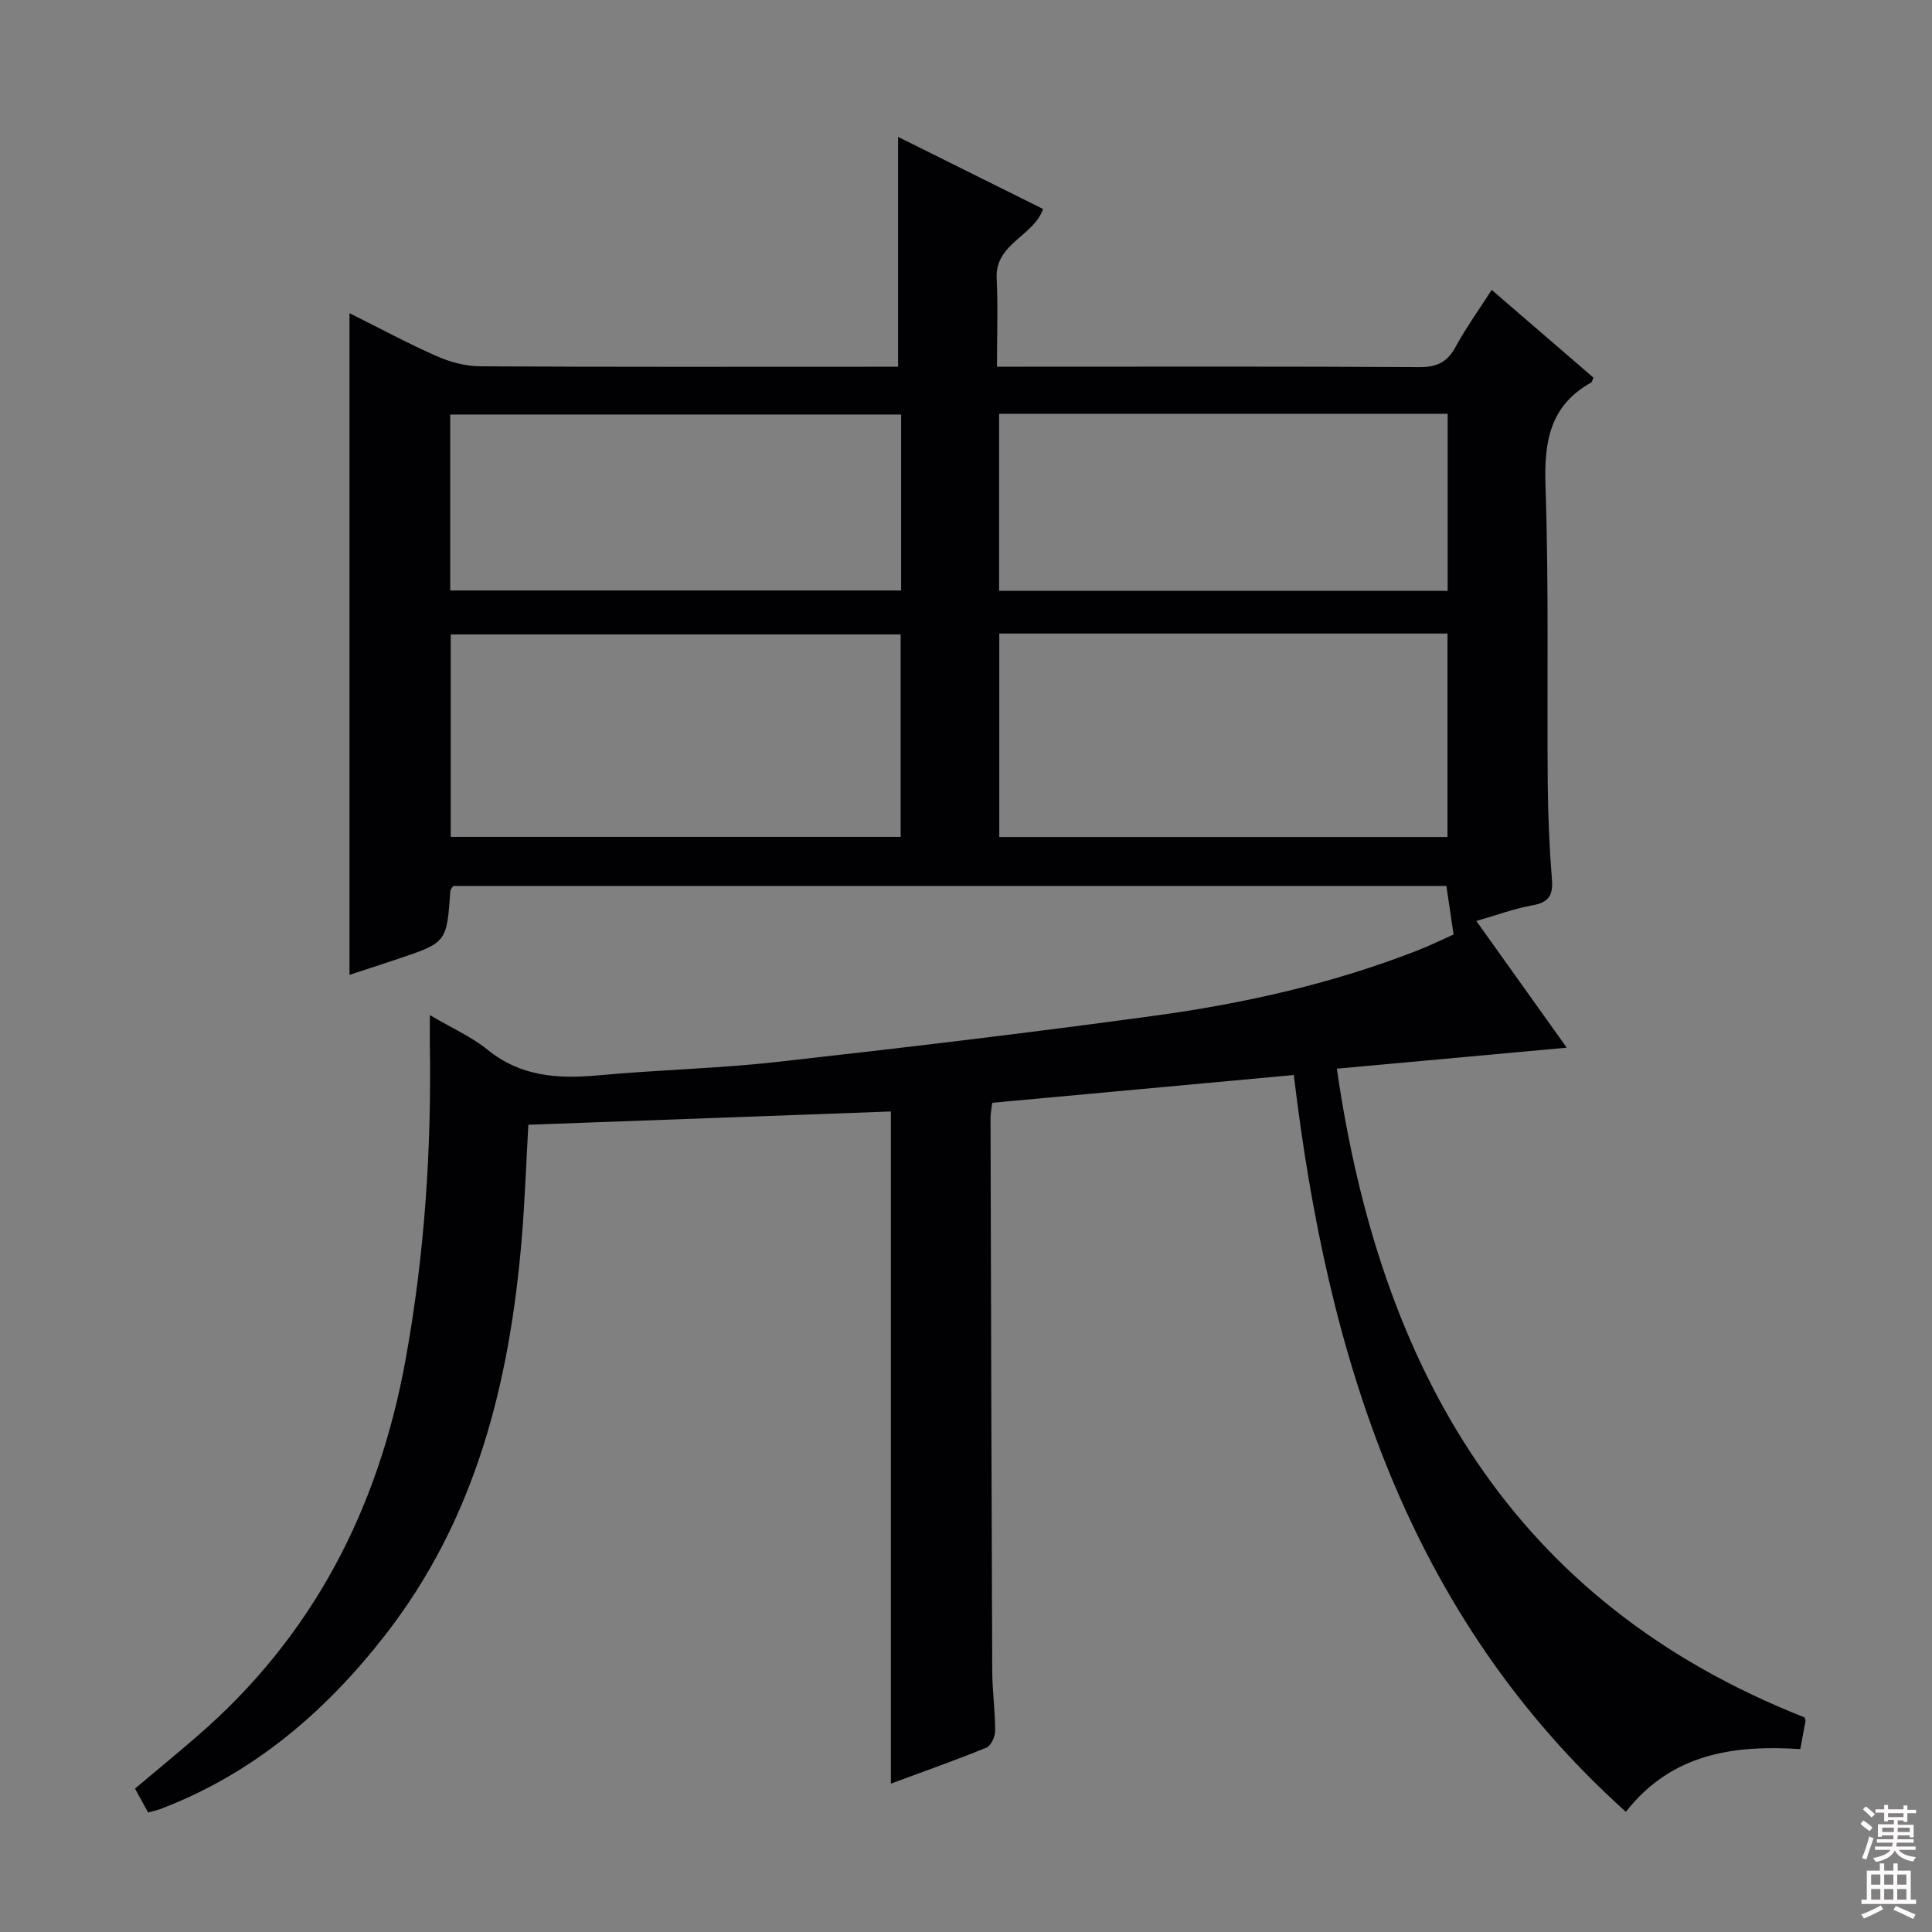 <svg enable-background="new 0 0 400 400" viewBox="0 0 400 400" xmlns="http://www.w3.org/2000/svg"><rect x="0" y="0" width="400" height="400" fill="#808080" stroke="none"/><path d="m89 210.16c4.58 2.71 8.62 4.48 11.92 7.16 6.92 5.63 14.67 6.08 23.02 5.31 12.24-1.13 24.57-1.39 36.78-2.75 26.24-2.93 52.47-6.05 78.63-9.63 18.44-2.53 36.6-6.63 54.03-13.43 2.77-1.08 5.45-2.4 7.57-3.35-.52-3.51-.99-6.65-1.49-10.04-68.56 0-137.15 0-205.63 0-.28.47-.57.74-.59 1.02-.75 10.67-.74 10.68-10.9 14.1-3.28 1.11-6.58 2.16-9.98 3.28 0-45.55 0-90.89 0-136.99 6.02 3 11.93 6.19 18.04 8.89 2.78 1.23 5.98 2.09 9 2.11 27.16.16 54.33.09 81.5.09h5.04c0-16.12 0-31.69 0-47.59 9.66 4.8 19.78 9.84 30.02 14.93-1.99 5.68-9.94 7.13-9.61 14.32.28 5.95.06 11.91.06 18.33h5.5c27.33 0 54.66-.08 82 .09 3.66.02 5.78-1.09 7.49-4.25 2.11-3.89 4.73-7.51 7.44-11.74 7.31 6.3 14.21 12.25 21.06 18.16-.21.47-.26.9-.47 1.02-8.58 4.79-9.77 12.31-9.45 21.47.7 20.47.29 40.98.46 61.48.06 6.65.34 13.31.87 19.93.27 3.36-.74 4.78-4.09 5.37-3.7.66-7.27 2-11.56 3.23 6.28 8.8 12.29 17.23 18.72 26.23-16.3 1.49-31.78 2.91-47.6 4.35 8.96 62.05 36.13 110.4 96.84 134.31.12.44.22.61.19.75-.32 1.79-.66 3.57-1.08 5.81-13.73-.89-26.66.89-36.11 12.99-45.24-40.69-61.78-94.15-68.75-152.55-20.95 1.93-41.57 3.83-62.44 5.75-.14 1.24-.35 2.19-.35 3.14.1 38.16.19 76.32.35 114.48.02 4.15.61 8.29.6 12.43 0 1.2-.86 3.08-1.82 3.47-6.43 2.62-12.98 4.93-19.76 7.44 0-46.48 0-92.5 0-139.16-24.74.91-49.75 1.82-75.06 2.75-.46 8.07-.72 15.84-1.37 23.59-2.5 29.76-9.49 57.99-28.34 82.15-12.42 15.92-27.28 28.59-46.34 35.88-.76.29-1.56.46-2.66.78-.9-1.62-1.75-3.17-2.73-4.96 4.34-3.65 8.68-7.22 12.93-10.9 23.9-20.67 37.47-47.01 43.08-77.86 3.95-21.7 5.4-43.55 5.03-65.57-.02-1.61.01-3.25.01-5.82zm117.89-78.99v42.12h92.8c0-14.19 0-28.07 0-42.12-30.91 0-61.51 0-92.8 0zm-20.42 42.1c0-14.2 0-28.07 0-41.92-31.26 0-62.17 0-93.15 0v41.92zm20.38-87.6v36.65h92.87c0-12.31 0-24.35 0-36.65-31 0-61.72 0-92.87 0zm-113.64 36.58h93.36c0-12.26 0-24.18 0-36.43-31.19 0-62.2 0-93.36 0z" fill="#010103"/><g fill="#fcfafa"><path d="m385.2 377.6.6-.7c.6.4 1.3.9 1.9 1.5l-.6.7c-.8-.5-1.4-1-1.9-1.5zm.3 7.1c.6-1.4 1.1-2.9 1.5-4.5.3.1.6.3.9.4-.5 1.4-1 2.9-1.5 4.4zm.2-10.1.6-.6c.7.5 1.3 1.1 1.9 1.6l-.7.7c-.6-.6-1.2-1.2-1.8-1.7zm8.4-.8h.8v.9h1.8v.7h-1.8v1.8h-.8v-.3h-1.2v.9h3.3v2.6h-.8v-.4h-2.5c0 .3 0 .6-.1.8h3.4v.7h-3.5c0 .3-.1.6-.1.8h4v.7h-3.5c.7.9 1.9 1.3 3.6 1.5-.2.2-.4.5-.6.9-1.9-.3-3.2-1.1-3.8-2.3-.5 1.1-1.8 2-3.9 2.4-.2-.3-.4-.5-.6-.8 1.9-.4 3.1-.9 3.6-1.7h-3.2v-.7h3.5c.1-.2.1-.5.2-.8h-3.3v-.7h3.4c0-.2 0-.5 0-.8h-2.4v.3h-.8v-2.6h3.3v-.9h-1.2v.3h-.8v-1.8h-1.8v-.7h1.8v-.9h.8v.9h3.2zm-4.4 5.5h2.4c0-.3 0-.6 0-.9h-2.4zm1.2-3.1h3.2v-.8h-3.2zm4.4 2.2h-2.4v.9h2.5v-.9z"/><path d="m389.2 385.8h.9v1.5h1.9v-1.5h.9v1.5h2.7v6h1.1v.9h-11.3v-.9h1.1v-6h2.7zm.2 8.7.5.8c-1.2.6-2.5 1.3-4 1.9-.2-.3-.3-.6-.6-.8 1.6-.6 3-1.3 4.1-1.9zm-2-4.3h1.9v-2.1h-1.9zm0 3.1h1.9v-2.2h-1.9zm2.7-3.1h1.9v-2.1h-1.9zm0 3.1h1.9v-2.2h-1.9zm2.4 1.3c1.4.6 2.7 1.2 4.1 1.8l-.5.9c-1.5-.7-2.8-1.4-4.1-1.9zm2.2-6.5h-1.9v2.1h1.9zm-1.9 5.2h1.9v-2.2h-1.9z"/></g></svg>